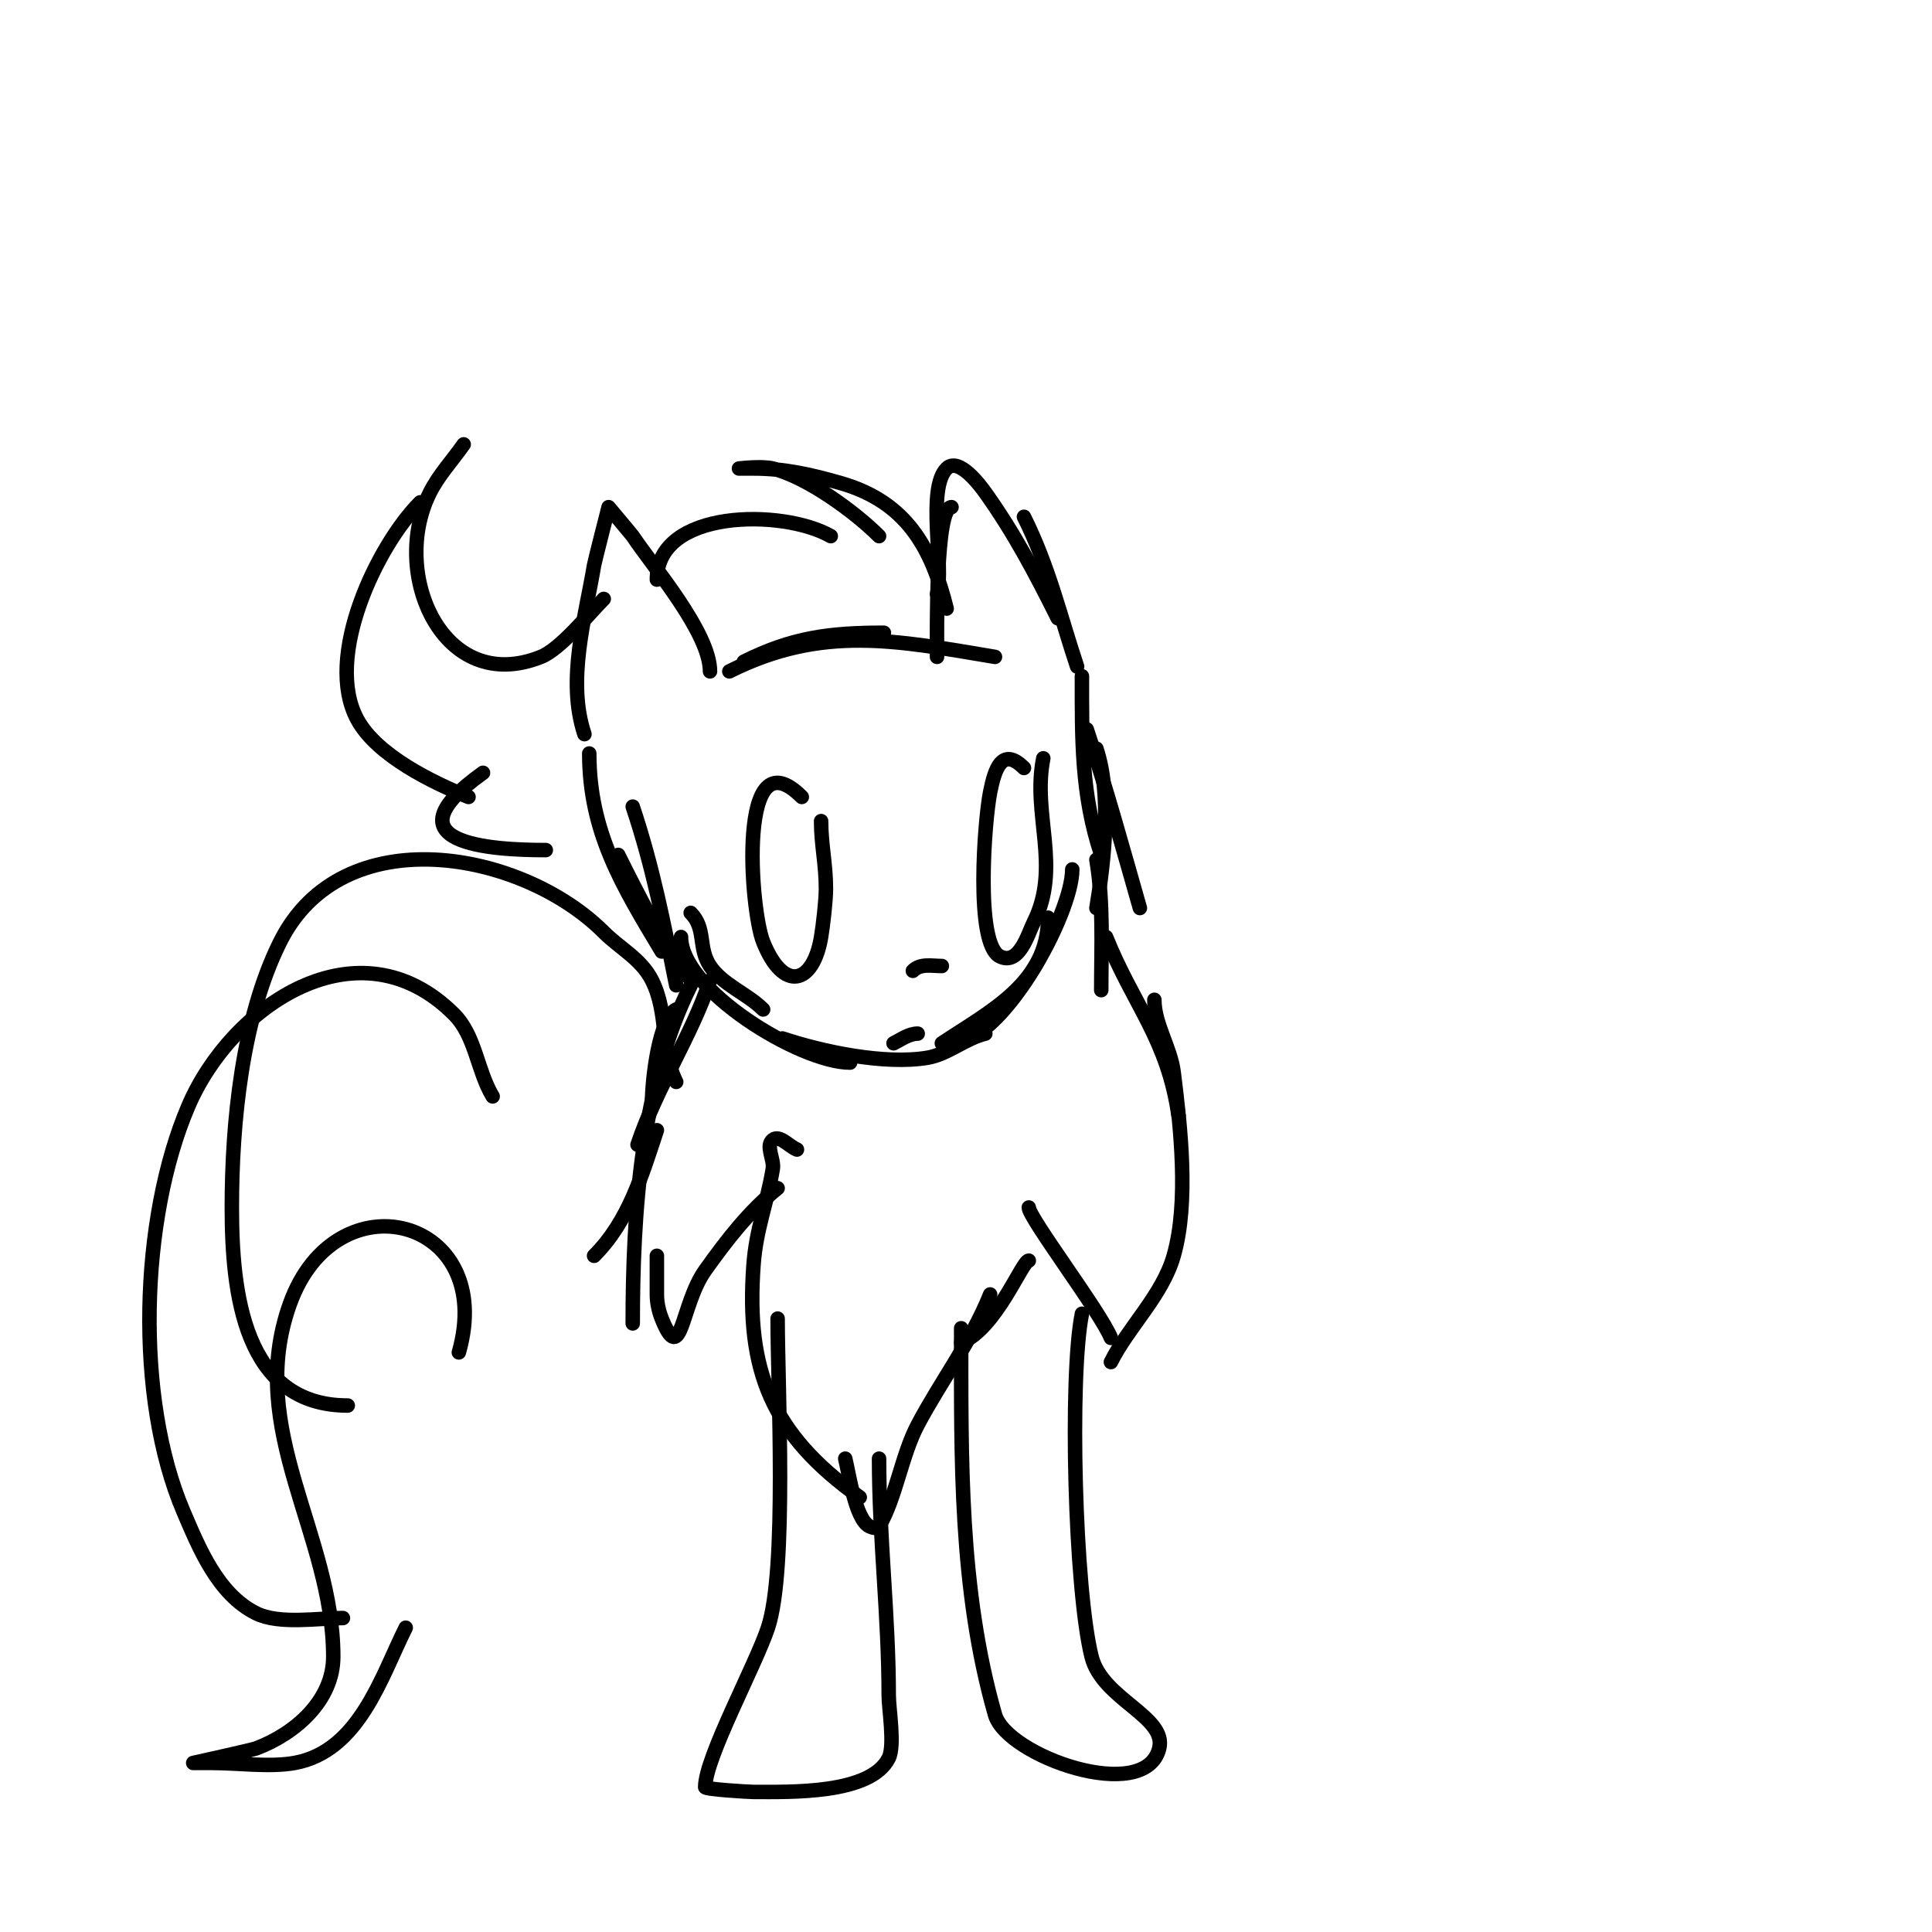 <svg viewBox='0 0 400 400' version='1.1' xmlns='http://www.w3.org/2000/svg' xmlns:xlink='http://www.w3.org/1999/xlink'><g fill='none' stroke='#000000' stroke-width='3' stroke-linecap='round' stroke-linejoin='round'><path d='M121,152c-3.727,-11.182 0.193,-24.158 2,-35c0.13,-0.778 3,-12 3,-12c0,0 4.805,5.708 5,6c4.185,6.278 16,19.991 16,28'/><path d='M154,137c10.056,-5.028 17.83,-6 29,-6'/><path d='M151,139c19.259,-9.63 34.626,-6.396 55,-3'/><path d='M194,136c0,-5.412 -0.343,-31 3,-31'/><path d='M194,123c1.493,-5.973 -2.179,-21.821 2,-26c2.54,-2.54 7.154,3.816 8,5c5.975,8.365 10.35,16.7 15,26'/><path d='M212,107c5.175,10.35 7.45,20.351 11,31'/><path d='M196,126c-3.125,-12.501 -8.256,-22.073 -22,-26c-6.212,-1.775 -11.576,-3 -18,-3c-1,0 -3,0 -3,0c0,0 4.736,-0.566 7,0c7.168,1.792 16.991,8.991 22,14'/><path d='M172,111c-9.94,-5.68 -36,-5.626 -36,9'/><path d='M125,124c-3.117,3.117 -8.923,10.369 -13,12c-20.262,8.105 -31.375,-17.25 -23,-34c1.82,-3.639 4.667,-6.667 7,-10'/><path d='M87,104c-8.868,8.868 -20.06,32.056 -13,45c4.063,7.448 15.667,13.067 23,16'/><path d='M100,160c-20.612,14.723 1.701,16 13,16'/><path d='M143,189c3.237,3.237 1.469,7.204 4,11c2.569,3.854 7.742,5.742 11,9'/><path d='M141,194c0,10.885 24.634,26 35,26'/><path d='M162,215c8.272,2.757 21.122,5.48 30,4c4.217,-0.703 7.698,-3.925 12,-5'/><path d='M195,216c9.998,-6.665 22,-12.519 22,-26'/><path d='M222,180c0,9.296 -14.5,36 -25,36'/><path d='M224,140c0,13.036 -0.163,24.512 4,37'/><path d='M225,151c4.037,12.11 7.485,24.698 11,37'/><path d='M122,156c0,16.286 6.821,27.369 15,41'/><path d='M128,177c4.533,9.066 8.28,16.42 14,25'/><path d='M131,167c4.21,12.631 6.409,24.046 9,37'/><path d='M227,155c3.179,9.536 1.621,23.275 0,33'/><path d='M227,178c1.491,8.949 1,17.933 1,27'/><path d='M147,203c-3.872,11.616 -11.026,22.078 -15,34'/><path d='M140,209c-3.566,1.783 -5,14.646 -5,19'/><path d='M143,204c-10.325,20.649 -12,47.455 -12,70'/><path d='M136,260c0,2.667 0,5.333 0,8c0,1.7 0.369,3.422 1,5c4.13,10.325 3.966,-2.953 9,-10c4.425,-6.196 9.07,-12.256 15,-17'/><path d='M229,194c5.629,14.071 12.721,21.048 15,37'/><path d='M239,207c0,5.038 3.359,9.87 4,15c1.411,11.288 3.186,26.848 0,38c-2.34,8.191 -9.354,14.707 -13,22'/><path d='M230,277c-2.109,-5.272 -17,-24.895 -17,-27'/><path d='M165,238c-1.667,-0.667 -3.598,-3.121 -5,-2c-1.562,1.249 0.329,4.027 0,6c-1.228,7.367 -3.451,12.321 -4,20c-1.551,21.709 3.609,34.863 22,48'/><path d='M175,302c0.753,3.012 2.092,12.546 5,14c0.596,0.298 1.657,0.572 2,0c3.44,-5.734 4.671,-14.711 8,-21c4.833,-9.128 11.163,-17.407 15,-27'/><path d='M199,278c7.271,-2.908 12.643,-17 14,-17'/><path d='M217,259'/><path d='M212,159c-4.609,-4.609 -6.093,0.463 -7,5c-1.158,5.791 -3.175,31.413 2,34c4.018,2.009 5.84,-4.68 7,-7c5.796,-11.592 -0.346,-22.271 2,-34'/><path d='M166,165c-13.4,-13.4 -10.677,23.308 -8,30c4.222,10.555 10.368,8.793 12,-1c0.411,-2.466 1,-7.531 1,-10c0,-5.122 -1,-9.089 -1,-14'/><path d='M189,201c1.57,-1.57 3.862,-1 6,-1'/><path d='M185,216c1.606,-0.803 3.205,-2 5,-2'/><path d='M140,224c-3.279,-6.558 -1.57,-14.14 -5,-21c-2.226,-4.452 -6.611,-6.611 -10,-10c-16.885,-16.885 -54.088,-23.824 -67,2c-7.91,15.821 -10,37.593 -10,55c0,17.65 2.461,41 24,41'/><path d='M102,227c-3.231,-5.385 -3.537,-12.537 -8,-17c-19.676,-19.676 -46.028,-1.936 -55,19c-10.011,23.358 -11.094,60.448 -1,84c3.206,7.48 7.056,17.028 15,21c4.782,2.391 12.906,1 18,1'/><path d='M95,280c7.983,-27.94 -25.452,-36.735 -35,-10c-9.282,25.99 9,47.562 9,73c0,9.031 -7.843,15.941 -16,19c-0.848,0.318 -13,3 -13,3c0,0 2.667,0 4,0c5.239,0 11.914,0.925 17,0c13.365,-2.43 17.975,-17.95 23,-28'/><path d='M161,273c0,14.005 1.998,52.007 -2,64c-2.637,7.912 -13,26.949 -13,33c0,0.466 9.052,1 10,1c7.474,0 24.226,0.548 28,-7c1.309,-2.619 0,-10.23 0,-13c0,-16.427 -2,-32.583 -2,-49'/><path d='M224,272c-2.627,13.133 -1.472,57.114 2,71c2.209,8.837 15.652,12.39 14,19c-2.92,11.682 -31.543,1.598 -34,-7c-7.41,-25.934 -7,-53.115 -7,-80'/><path d='M136,234c-3.023,9.069 -5.764,18.764 -13,26'/></g>
</svg>